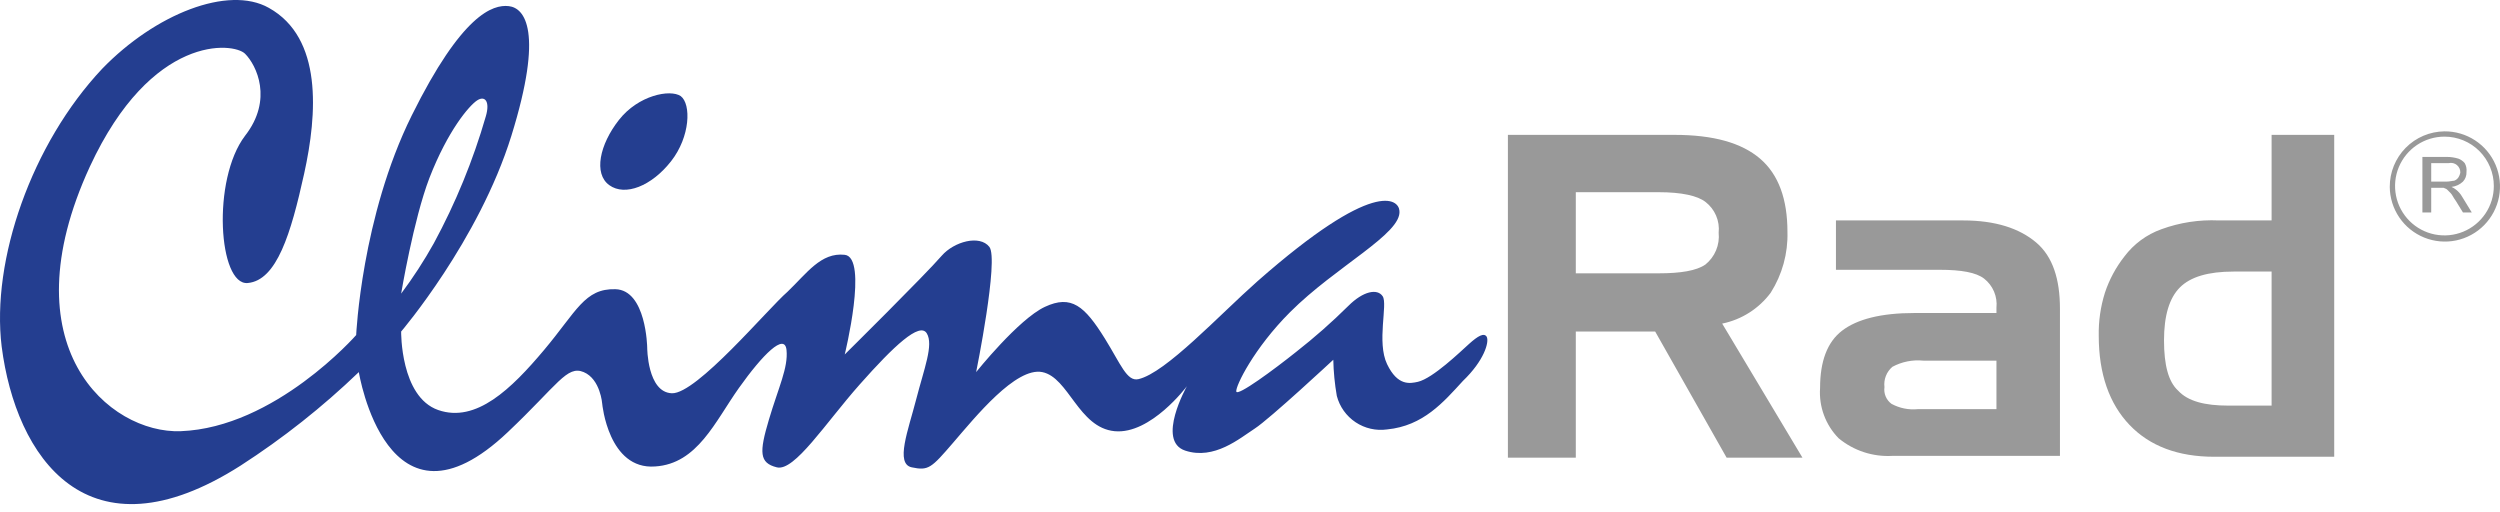 <svg width="200" height="41" viewBox="0 0 200 41" fill="none" xmlns="http://www.w3.org/2000/svg">
<path d="M186.737 36.541H177.142C174.25 36.541 171.992 35.694 170.369 34.001C168.747 32.308 167.9 29.909 167.9 26.875C167.876 25.704 168.043 24.536 168.394 23.419C168.741 22.372 169.266 21.394 169.946 20.526C170.698 19.523 171.729 18.762 172.909 18.339C174.376 17.803 175.935 17.563 177.495 17.634H181.728V10.79H186.737V36.541ZM181.728 32.449V21.725H178.694C176.648 21.725 175.237 22.149 174.391 22.995C173.544 23.842 173.121 25.253 173.121 27.228C173.121 29.204 173.473 30.544 174.25 31.25C175.026 32.096 176.366 32.449 178.271 32.449H181.728ZM146.806 17.634H157.035C159.646 17.634 161.551 18.268 162.891 19.397C164.231 20.526 164.796 22.36 164.796 24.688V36.47H151.391C149.83 36.56 148.293 36.056 147.088 35.059C146.571 34.532 146.171 33.901 145.916 33.208C145.66 32.514 145.555 31.775 145.606 31.038C145.606 28.921 146.171 27.369 147.37 26.452C148.57 25.535 150.474 25.041 153.155 25.041H159.716V24.618C159.762 24.178 159.696 23.733 159.523 23.326C159.35 22.919 159.077 22.562 158.729 22.29C158.094 21.796 156.894 21.584 155.201 21.584H146.876V17.634H146.806ZM153.437 32.731H159.716V28.851H153.861C153.007 28.766 152.147 28.938 151.391 29.345C151.16 29.542 150.981 29.793 150.87 30.076C150.759 30.359 150.72 30.666 150.757 30.967C150.72 31.221 150.753 31.48 150.853 31.716C150.952 31.952 151.114 32.157 151.321 32.308C151.968 32.659 152.705 32.807 153.437 32.731ZM120.632 10.79H133.966C137.07 10.79 139.328 11.425 140.809 12.695C142.291 13.965 142.996 15.94 142.996 18.551C143.045 20.271 142.578 21.966 141.656 23.419C140.71 24.691 139.329 25.57 137.775 25.888L144.195 36.611H138.128L132.414 26.523H126.064V36.611H120.632V10.79ZM132.696 15.376H126.064V21.866H132.696C134.46 21.866 135.729 21.655 136.435 21.161C136.809 20.859 137.102 20.469 137.286 20.025C137.471 19.582 137.542 19.099 137.493 18.621C137.543 18.153 137.472 17.681 137.287 17.248C137.102 16.816 136.808 16.438 136.435 16.152C135.8 15.658 134.53 15.376 132.696 15.376Z" fill="#999999"/>
<path d="M194.427 14.529H195.697C195.979 14.529 196.19 14.459 196.332 14.459C196.477 14.406 196.601 14.307 196.684 14.177C196.75 14.067 196.797 13.948 196.825 13.824C196.831 13.708 196.81 13.592 196.764 13.485C196.718 13.378 196.648 13.284 196.559 13.209C196.47 13.133 196.365 13.08 196.253 13.052C196.14 13.024 196.022 13.023 195.908 13.048H194.497V14.529H194.427ZM193.792 16.998V12.554H195.767C196.078 12.555 196.387 12.603 196.684 12.695C196.875 12.771 197.045 12.892 197.178 13.048C197.299 13.262 197.348 13.509 197.319 13.753C197.327 13.895 197.305 14.037 197.257 14.17C197.208 14.303 197.134 14.425 197.037 14.529C196.785 14.766 196.463 14.915 196.12 14.953C196.246 15.007 196.365 15.078 196.473 15.164C196.673 15.318 196.841 15.51 196.966 15.729L197.743 16.998H197.037L196.473 16.081C196.261 15.799 196.19 15.588 196.049 15.446L195.767 15.164C195.697 15.094 195.626 15.094 195.485 15.023H194.497V16.998H193.792Z" fill="#999999"/>
<path d="M195.556 10.931C194.774 10.931 194.01 11.163 193.361 11.597C192.711 12.031 192.205 12.648 191.905 13.37C191.606 14.092 191.528 14.886 191.681 15.653C191.833 16.419 192.209 17.123 192.762 17.676C193.314 18.228 194.018 18.605 194.785 18.757C195.551 18.909 196.345 18.831 197.067 18.532C197.789 18.233 198.406 17.727 198.84 17.077C199.275 16.427 199.506 15.663 199.506 14.882C199.507 14.363 199.406 13.849 199.207 13.369C199.009 12.889 198.718 12.453 198.351 12.086C197.984 11.719 197.548 11.428 197.069 11.23C196.589 11.032 196.075 10.93 195.556 10.931ZM195.556 10.508C196.428 10.501 197.282 10.753 198.011 11.232C198.74 11.71 199.311 12.394 199.651 13.197C199.991 14 200.085 14.886 199.922 15.743C199.759 16.599 199.345 17.388 198.733 18.01C198.122 18.632 197.339 19.058 196.485 19.235C195.632 19.412 194.744 19.331 193.936 19.004C193.128 18.677 192.434 18.117 191.944 17.396C191.454 16.675 191.188 15.825 191.181 14.953C191.176 13.784 191.633 12.661 192.452 11.828C193.272 10.996 194.387 10.521 195.556 10.508Z" fill="#999999"/>
<path d="M54.456 7.686C55.303 8.321 55.233 10.931 53.68 12.907C52.128 14.882 50.012 15.729 48.742 14.812C47.472 13.894 47.966 11.566 49.518 9.591C51.07 7.615 53.61 7.122 54.456 7.686Z" fill="#243E90"/>
<path d="M118.939 26.946C118.727 26.593 118.233 26.875 117.528 27.51C116.822 28.145 114.635 30.262 113.436 30.544C112.801 30.685 111.813 30.897 110.967 29.133C110.12 27.369 111.037 24.336 110.614 23.701C110.191 23.066 109.062 23.277 107.862 24.477C106.547 25.779 105.158 27.004 103.7 28.145C101.936 29.556 98.973 31.743 98.903 31.32C98.832 30.897 100.314 27.863 103.206 24.971C106.875 21.302 112.166 18.692 111.954 16.857C111.884 15.94 109.979 14.247 100.596 22.501C97.562 25.182 93.259 29.838 91.072 30.332C90.154 30.544 89.661 29.133 88.391 27.087C86.768 24.477 85.71 23.56 83.593 24.547C81.477 25.535 78.091 29.768 78.091 29.768C78.091 29.768 79.925 20.738 79.149 19.75C78.373 18.762 76.327 19.327 75.339 20.456C73.999 22.008 67.579 28.357 67.579 28.357C67.579 28.357 69.484 20.597 67.579 20.385C65.674 20.173 64.545 21.866 62.993 23.348C61.441 24.688 55.726 31.532 53.751 31.461C51.776 31.391 51.776 27.793 51.776 27.793C51.776 27.793 51.705 23.207 49.236 23.136C46.767 23.066 46.132 24.9 43.521 28.004C40.911 31.108 38.089 33.86 35.055 32.802C32.022 31.743 32.092 26.523 32.092 26.523C32.092 26.523 38.301 19.256 40.911 10.861C43.521 2.465 41.969 0.631 40.699 0.49C39.429 0.349 36.96 1.125 32.939 9.238C28.918 17.351 28.494 26.805 28.494 26.805C28.494 26.805 22.004 34.213 14.455 34.495C8.74 34.706 0.557 27.722 7.188 13.33C12.127 2.677 18.688 3.382 19.605 4.3C20.522 5.217 21.863 7.968 19.605 10.861C16.924 14.388 17.488 22.854 19.817 22.642C22.145 22.431 23.274 18.692 24.332 13.894C25.39 9.097 25.813 3.03 21.51 0.631C18.265 -1.203 12.409 1.125 8.176 5.499C2.532 11.496 -0.713 20.808 0.133 27.722C1.262 36.541 6.977 45.077 19.252 37.246C22.636 35.063 25.802 32.559 28.706 29.768C28.706 29.768 30.963 43.737 40.629 34.565C44.65 30.756 45.356 29.204 46.696 29.768C48.036 30.332 48.178 32.308 48.178 32.308C48.178 32.308 48.671 37.599 52.41 37.317C55.797 37.105 57.208 33.719 59.113 31.038C61.018 28.357 62.781 26.593 62.922 28.004C63.063 29.415 62.287 30.967 61.511 33.578C60.735 36.188 60.735 37.035 62.146 37.387C63.557 37.74 66.027 33.86 68.778 30.756C71.529 27.651 73.575 25.747 74.14 26.664C74.704 27.581 73.928 29.486 73.293 31.955C72.658 34.424 71.6 37.105 72.94 37.387C74.281 37.669 74.493 37.458 76.256 35.412C78.02 33.366 81.265 29.345 83.382 29.768C85.498 30.191 86.274 34.213 89.167 34.495C92.059 34.777 94.952 30.897 94.952 30.897C94.952 30.897 92.483 35.271 94.811 36.047C97.139 36.823 99.185 35.059 100.384 34.283C101.584 33.507 106.663 28.78 106.663 28.78C106.684 29.75 106.778 30.717 106.945 31.673C107.17 32.535 107.704 33.285 108.446 33.779C109.187 34.273 110.084 34.478 110.967 34.354C113.859 34.072 115.482 32.167 117.034 30.474C118.727 28.851 119.15 27.369 118.939 26.946ZM34.35 14.247C35.831 10.437 37.525 8.462 38.16 8.039C38.794 7.615 39.218 8.109 38.865 9.309C37.847 12.835 36.452 16.241 34.703 19.468C33.923 20.865 33.051 22.208 32.092 23.489C32.092 23.489 33.08 17.563 34.35 14.247Z" fill="#243E90"/>
</svg>
